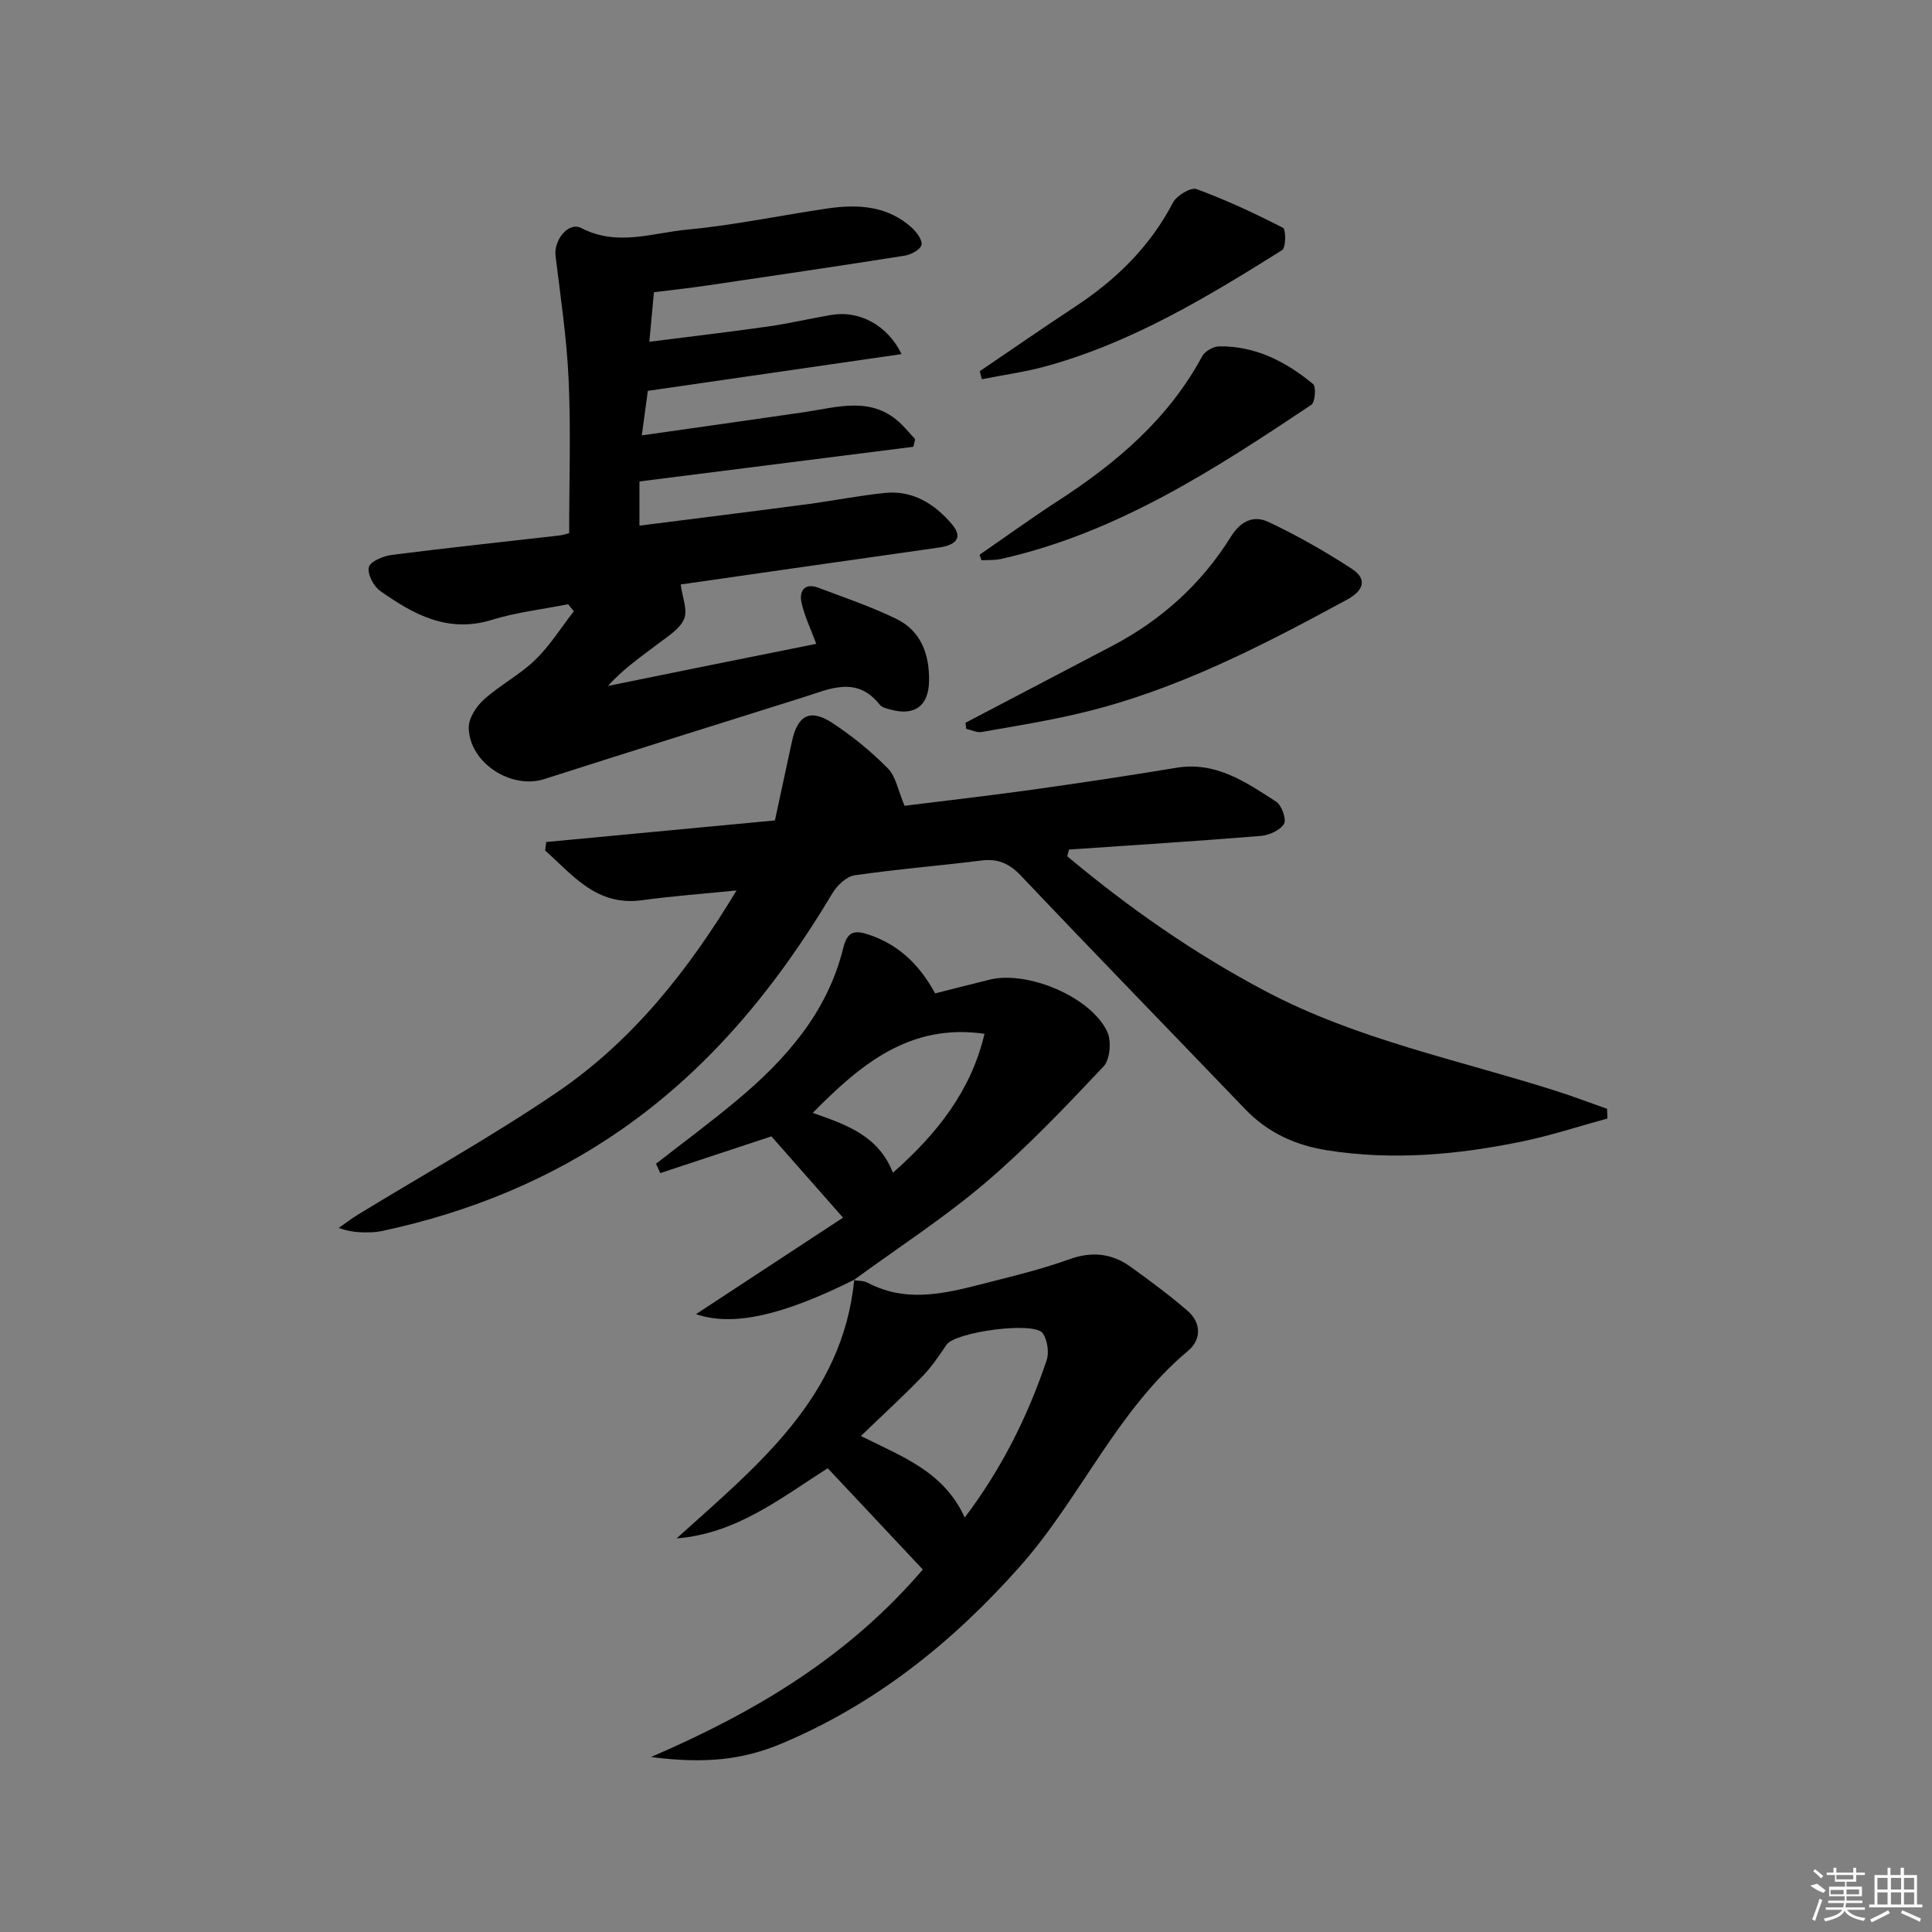 <svg enable-background="new 0 0 400 400" viewBox="0 0 400 400" xmlns="http://www.w3.org/2000/svg"><rect x="0" y="0" width="400" height="400" fill="#808080" stroke="none"/><path d="m220.96 177.28c12.74 10.66 26.25 20.12 41.02 27.92 19.03 10.06 39.98 14.23 60.2 20.67 3.55 1.13 7.03 2.46 10.55 3.7.02.67.04 1.34.06 2.01-5.95 1.62-11.84 3.57-17.88 4.8-13.25 2.71-26.62 3.91-40.12 1.78-6.61-1.04-12.32-3.65-17-8.53-15.45-16.1-31.02-32.09-46.37-48.28-2.43-2.56-4.78-3.63-8.24-3.19-8.73 1.1-17.52 1.79-26.22 3.06-1.7.25-3.63 2.07-4.59 3.68-11.39 19.08-25.18 36.04-43.52 48.84-15.04 10.5-31.79 17.28-49.72 21.12-.81.17-1.65.26-2.48.28-1.99.04-3.98.01-6.52-.91 1.32-.92 2.6-1.91 3.97-2.75 13.75-8.4 27.88-16.26 41.19-25.31 15.6-10.61 27.19-25.18 37.2-41.81-6.87.69-13.25 1.15-19.57 2.02-9.4 1.29-14.31-5.18-20.05-10.29.07-.59.15-1.17.22-1.76 15.69-1.48 31.39-2.96 47.35-4.47 1.21-5.62 2.37-10.93 3.5-16.25 1.16-5.49 3.71-6.96 8.31-3.98 4.15 2.7 8.07 5.92 11.55 9.43 1.68 1.69 2.13 4.6 3.48 7.77 8.27-1.03 17.28-2.06 26.25-3.31 10.02-1.4 20.04-2.9 30.02-4.56 8.2-1.36 14.41 2.98 20.67 7.02 1.15.74 2.18 3.69 1.62 4.6-.83 1.34-3.09 2.35-4.83 2.49-13.21 1.08-26.45 1.91-39.68 2.82-.12.46-.24.93-.37 1.39z"/><path d="m169 133.3c-1.16-3.15-2.48-5.81-3.07-8.61-.49-2.31.64-4.08 3.46-3.02 5.43 2.05 10.96 3.92 16.17 6.45 5.18 2.52 6.89 7.42 6.79 12.93-.1 5.13-3.02 7.23-7.96 5.86-.79-.22-1.8-.43-2.25-1.01-4.78-6.05-10.36-3.26-15.84-1.53-17.87 5.62-35.76 11.21-53.61 16.93-6.86 2.2-15.55-3.37-15.64-10.66-.02-1.95 1.56-4.39 3.13-5.8 3.32-2.99 7.43-5.12 10.63-8.22 3.06-2.96 5.36-6.69 8-10.07-.4-.48-.79-.97-1.19-1.45-5.28 1.05-10.69 1.66-15.81 3.24-9.09 2.81-16.22-1.14-23.1-6-1.37-.96-2.7-3.53-2.34-4.92.31-1.2 2.98-2.3 4.72-2.53 11.52-1.47 23.07-2.68 34.61-4.01.96-.11 1.89-.44 2.14-.5 0-10.84.36-21.29-.11-31.7-.38-8.58-1.66-17.13-2.71-25.67-.41-3.29 2.66-7.19 5.37-5.78 7.41 3.85 14.73.97 21.96.3 9.74-.91 19.36-2.97 29.06-4.38 6.26-.91 12.36-.54 17.36 3.99 1.01.91 2.26 2.6 2.01 3.57-.26 1-2.15 2.01-3.45 2.22-13.61 2.15-27.24 4.16-40.87 6.17-3.59.53-7.2.92-11.07 1.4-.29 3.09-.57 6.17-.95 10.26 8.35-1.06 16.48-2.01 24.58-3.16 4.43-.63 8.79-1.68 13.2-2.41 5.64-.93 11.49 2.06 14.44 8.12-17.42 2.53-34.46 4.99-52.53 7.61-.22 1.6-.64 4.74-1.25 9.22 11.77-1.68 22.69-3.21 33.59-4.8 7-1.02 14.16-3.5 20.24 2.58.96.96 1.84 2.01 2.76 3.01-.12.52-.25 1.04-.37 1.57-18.75 2.37-37.49 4.74-56.71 7.18v9.15c11.62-1.48 23.09-2.9 34.54-4.41 5.43-.72 10.81-1.8 16.25-2.36 5.81-.61 10.37 2.3 13.92 6.49 2.59 3.06.31 4.38-2.67 4.81-8.87 1.28-17.74 2.52-26.61 3.79-9.04 1.29-18.07 2.59-26.89 3.86.34 2.63 1.47 5.25.72 7.1-.83 2.05-3.27 3.56-5.21 5.03-3.62 2.76-7.39 5.32-10.56 8.87 14.36-2.94 28.73-5.82 43.12-8.71z"/><path d="m176.74 265.04c.96.16 2.05.09 2.86.52 8.72 4.6 17.36 1.88 25.97-.29 5.31-1.34 10.64-2.68 15.78-4.54 4.67-1.69 8.83-1.26 12.72 1.54 4.03 2.9 8.04 5.87 11.79 9.11 2.9 2.51 2.88 5.98.11 8.3-14.83 12.42-22.27 30.52-34.85 44.69-13.93 15.68-29.83 28.41-49.21 36.58-8.13 3.43-16 4.26-27.13 2.82 22.01-9.47 40.99-20.97 56.28-38.82-6.47-6.89-13.01-13.85-19.69-20.97-9.84 6.27-18.91 13.54-31.29 14.53 16.57-14.97 34.4-29.07 36.78-53.57zm23 49.15c7.73-10.24 13.07-21.03 16.95-32.54.55-1.63.18-4.15-.78-5.59-1.7-2.57-18.17-.3-19.94 2.35-1.54 2.31-3.14 4.64-5.06 6.62-3.99 4.11-8.22 7.99-12.67 12.28 8.64 4.32 17.16 7.36 21.5 16.88z"/><path d="m176.87 264.95c-14.94 7.46-25.19 9.73-32.77 7.13 10.11-6.63 20.1-13.19 30.44-19.98-5.18-5.88-10.05-11.42-14.83-16.83-7.69 2.55-15.35 5.08-23.01 7.61-.29-.65-.58-1.29-.88-1.94 5.55-4.33 11.22-8.52 16.62-13.03 10.24-8.52 18.86-18.29 22.15-31.65.84-3.41 2.28-3.76 5.32-2.74 5.57 1.87 10.15 5.61 13.7 12.15 3.67-.92 7.46-1.9 11.27-2.84 7.86-1.93 20.92 3.52 24.36 10.76.91 1.92.6 5.77-.76 7.21-7.86 8.33-15.8 16.7-24.51 24.11-8.57 7.29-18.11 13.46-27.22 20.12-.01.01.12-.08.12-.08zm26.96-50.91c-15.45-2.24-25.64 6.31-35.56 16.37 6.99 2.46 13.6 4.71 16.6 12.39 9.3-8.19 16.23-17.13 18.96-28.76z"/><path d="m199.88 149.65c10.09-5.29 20.17-10.58 30.27-15.86 10.24-5.35 18.6-12.88 24.67-22.64 2.15-3.46 4.86-4.47 7.83-3.07 5.95 2.8 11.72 6.1 17.24 9.69 3.33 2.17 2.33 4.58-.97 6.36-17.65 9.59-35.46 18.82-55.18 23.5-6.76 1.61-13.64 2.72-20.5 3.92-.99.17-2.12-.41-3.18-.64-.06-.43-.12-.84-.18-1.26z"/><path d="m202.81 114.85c5.39-3.71 10.69-7.55 16.17-11.11 12.14-7.86 22.92-16.99 29.92-29.98.56-1.05 2.32-2.03 3.53-2.05 7.5-.1 13.82 3.17 19.42 7.79.67.56.44 3.78-.35 4.31-20.03 13.38-40.22 26.52-64.23 31.91-1.31.29-2.7.2-4.06.28-.12-.38-.26-.76-.4-1.15z"/><path d="m202.85 76.85c6.58-4.46 13.11-8.99 19.75-13.36 8.48-5.58 15.49-12.42 20.25-21.54.76-1.46 3.7-3.23 4.88-2.8 6.14 2.25 12.09 5.04 17.91 8.02.62.32.6 4.12-.18 4.61-15.46 9.7-31.1 19.14-48.9 24.05-4.34 1.2-8.85 1.8-13.28 2.68-.14-.55-.28-1.1-.43-1.66z"/><g fill="#fafafa"><path d="m374.8 390.4 1.4-.4c.7.5 1.3 1 1.8 1.4l-.5.5c-1.5-.6-2.1-1.1-2.7-1.5zm1 7.3-.6-.3c.5-1.4 1.1-2.8 1.5-4.3.2.1.4.2.6.3-.5 1.3-1 2.8-1.5 4.3zm-.4-10.3.4-.4c.4.3 1 .8 1.7 1.4l-.5.5c-.4-.5-1-1-1.6-1.5zm2.5.3h1.7v-1h.6v1h3.5v-1h.6v1h1.8v.5h-1.8v1.4h-2v1h3.2v2h-3.2v.9h3.3v.5h-3.4c0 .3-.1.6-.1.9h4v.5h-3.7c.7.9 1.9 1.5 3.8 1.7-.1.2-.2.4-.3.6-2.1-.4-3.5-1.1-4-2.1-.4 1-1.8 1.7-4 2.2-.1-.2-.2-.4-.3-.6 2.1-.4 3.4-1 3.8-1.8h-3.4v-.5h3.6c.1-.3.1-.6.2-.9h-3.3v-.5h3.4c0-.3 0-.6 0-.9h-3.2v-2h3.3v-1h-2.1v-1.4h-1.7v-.5zm1.1 3.5v1h2.7c0-.3 0-.4 0-.4 0-.1 0-.2 0-.2 0-.1 0-.2 0-.3h-2.7zm1.2-3v.9h3.5v-.9zm4.7 3h-2.6v.6.4h2.6z"/><path d="m393.6 386.7h.6v1.5h2.7v6.1h1.1v.6h-11v-.6h1.1v-6.1h2.7v-1.5h.6v1.5h2.1v-1.5zm-2.7 8.8.4.6c-1.2.6-2.5 1.3-3.8 1.9-.1-.2-.2-.4-.3-.6 1.2-.6 2.5-1.2 3.7-1.9zm-2.2-6.7v2.4h2.1v-2.4zm0 3v2.5h2.1v-2.5zm2.8-3v2.4h2.1v-2.4zm0 3v2.5h2.1v-2.5zm6 6.1c-1.4-.7-2.7-1.3-3.9-1.8l.2-.6c1.5.6 2.7 1.2 3.9 1.7zm-1.2-9.1h-2.1v2.4h2.1zm-2.1 3v2.5h2.1v-2.5z"/></g></svg>
